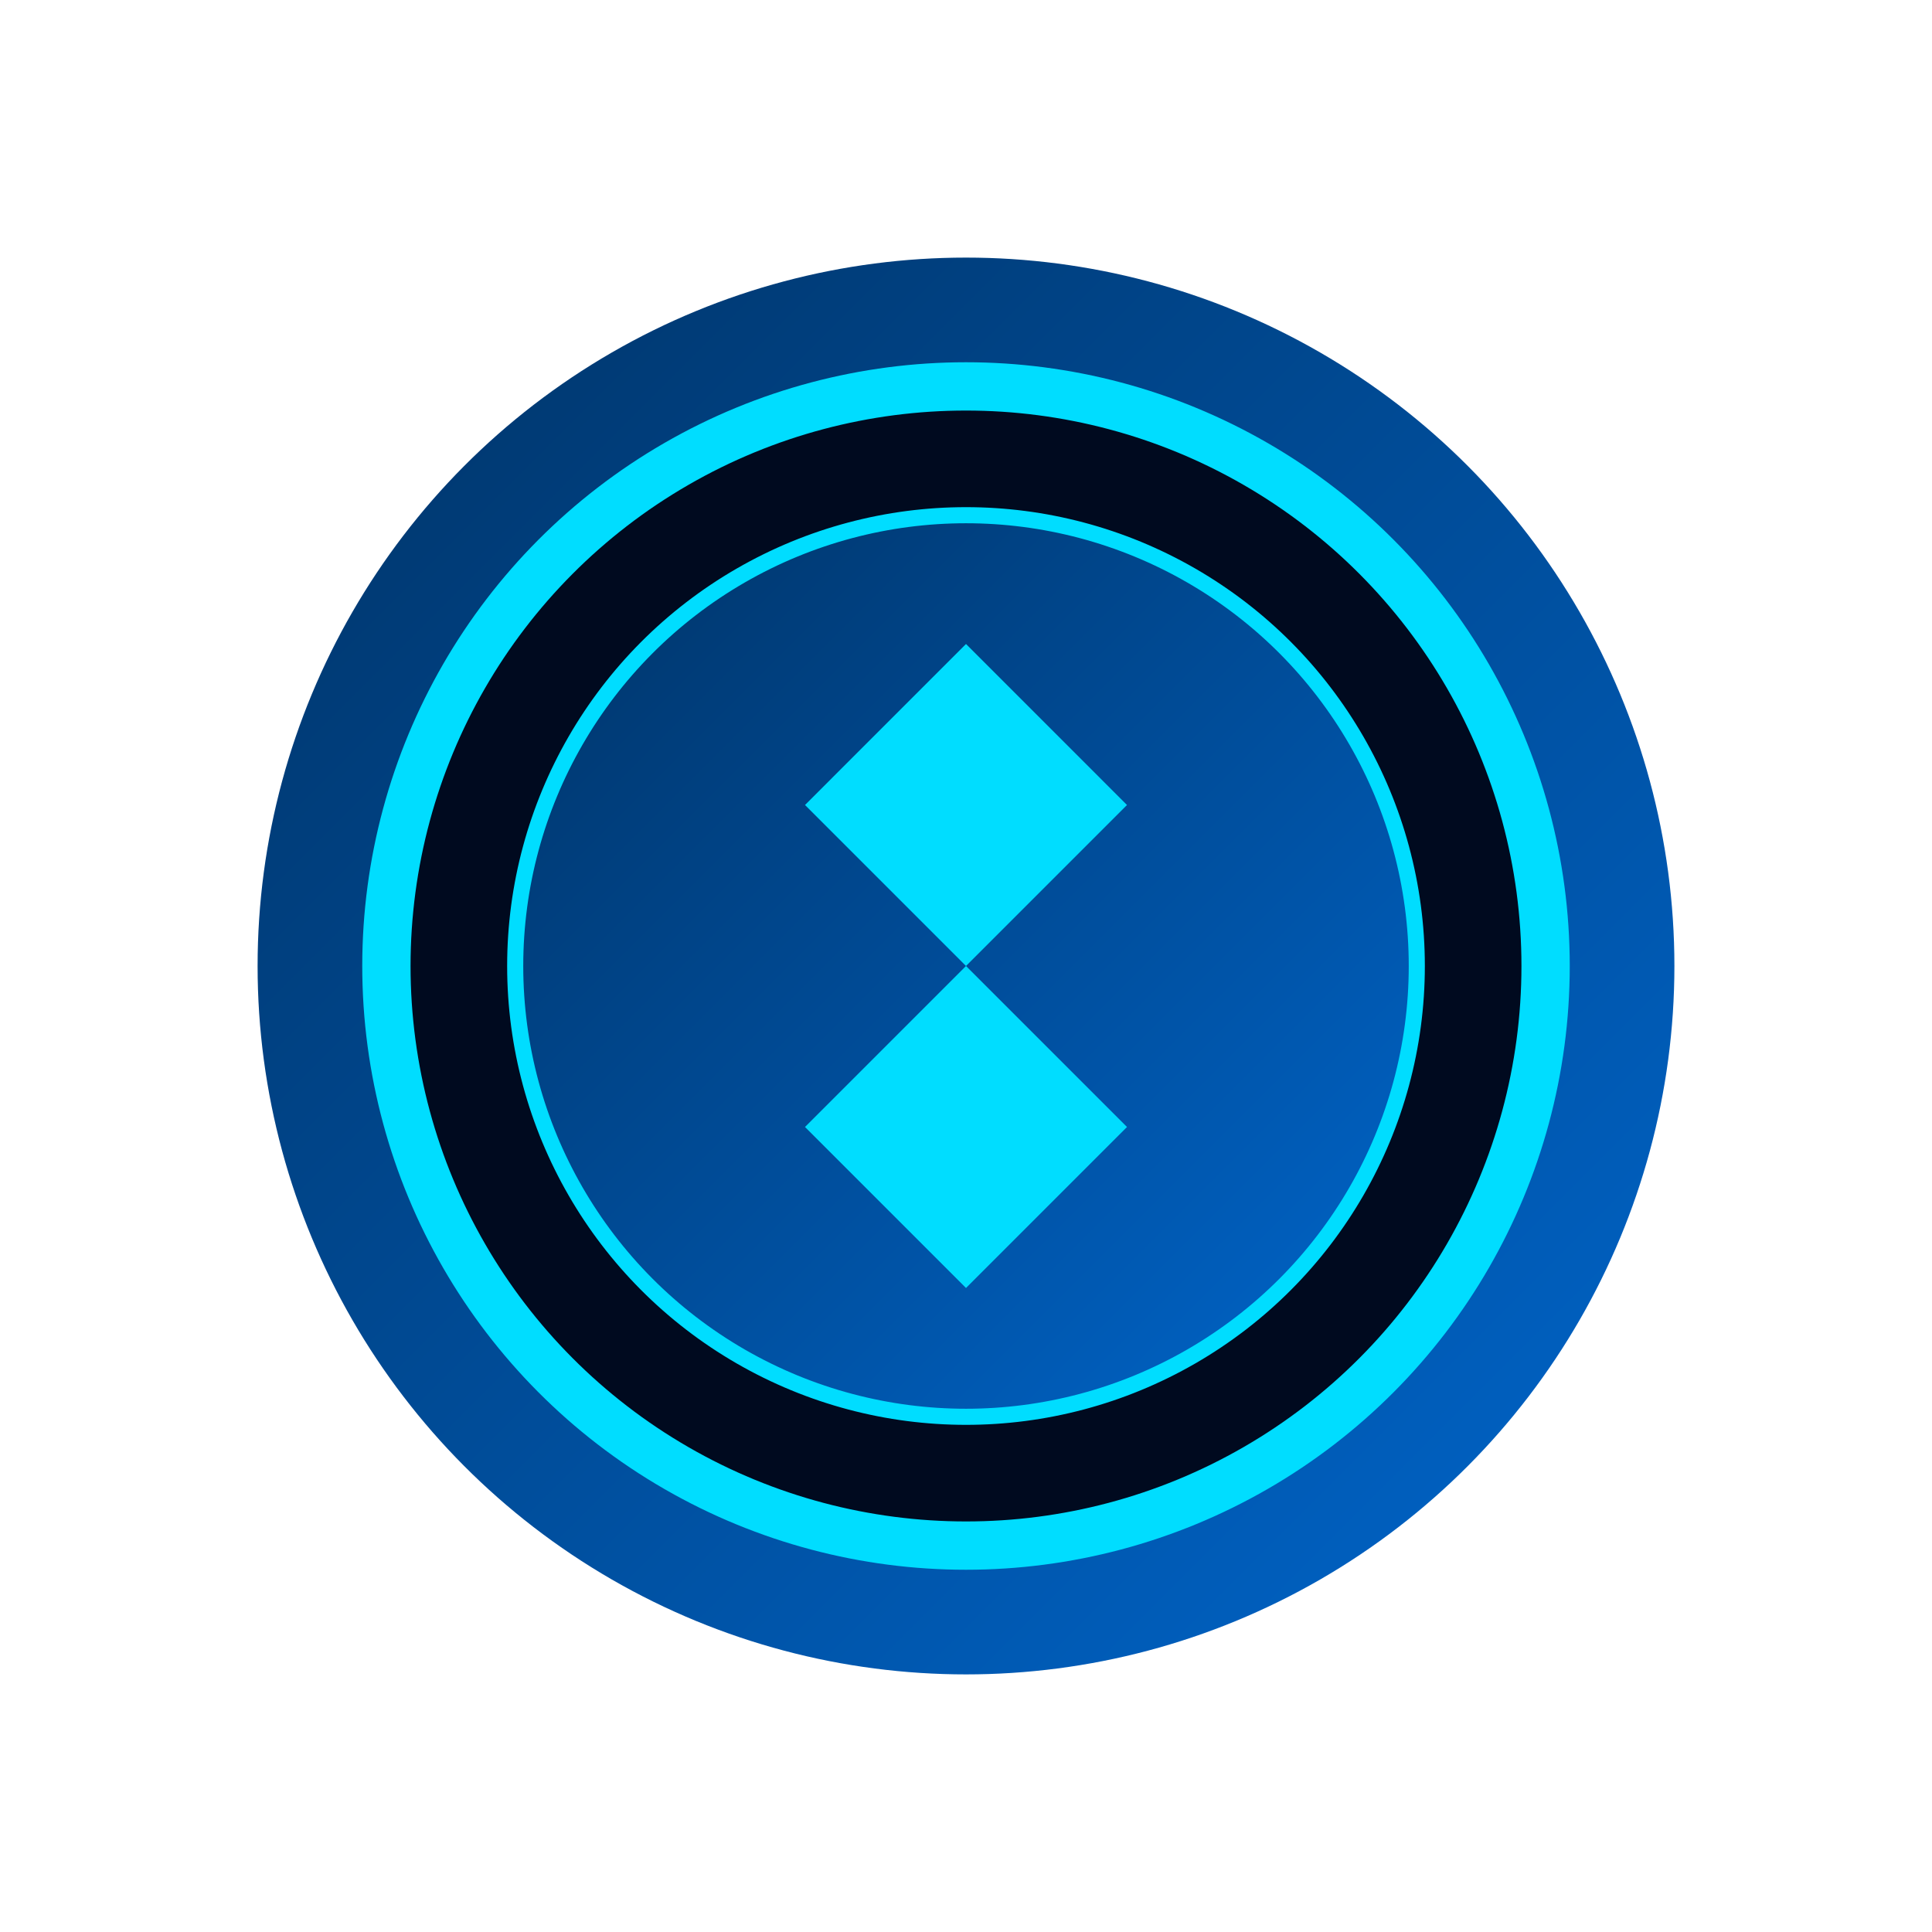 <?xml version="1.0" encoding="UTF-8"?>
<svg width="60" height="60" viewBox="0 0 60 60" fill="none" xmlns="http://www.w3.org/2000/svg">
  <!-- Glow Filter -->
  <defs>
    <filter id="neonGlow" x="-50%" y="-50%" width="200%" height="200%">
      <feGaussianBlur stdDeviation="2" result="blur" />
      <feComposite in="SourceGraphic" in2="blur" operator="over" />
      <feFlood flood-color="#00ddff" flood-opacity="0.7" result="color" />
      <feComposite in="color" in2="blur" operator="in" result="glow" />
      <feMerge>
        <feMergeNode in="glow" />
        <feMergeNode in="SourceGraphic" />
      </feMerge>
    </filter>

    <linearGradient id="blueGradient" x1="0%" y1="0%" x2="100%" y2="100%">
      <stop offset="0%" stop-color="#003366" />
      <stop offset="100%" stop-color="#0066cc" />
    </linearGradient>
  </defs>

  <!-- Casino Chips -->
  <circle cx="30" cy="30" r="22" fill="url(#blueGradient)" filter="url(#neonGlow)" />
  <circle cx="30" cy="30" r="18" fill="#000A1F" stroke="#00ddff" stroke-width="1.5" />
  <circle cx="30" cy="30" r="14" fill="url(#blueGradient)" stroke="#00ddff" stroke-width="0.5" />
  
  <!-- Card Symbols -->
  <path d="M25 25L30 20L35 25L30 30L25 25Z" fill="#00ddff" filter="url(#neonGlow)" />
  <path d="M25 35L30 30L35 35L30 40L25 35Z" fill="#00ddff" filter="url(#neonGlow)" />
</svg> 